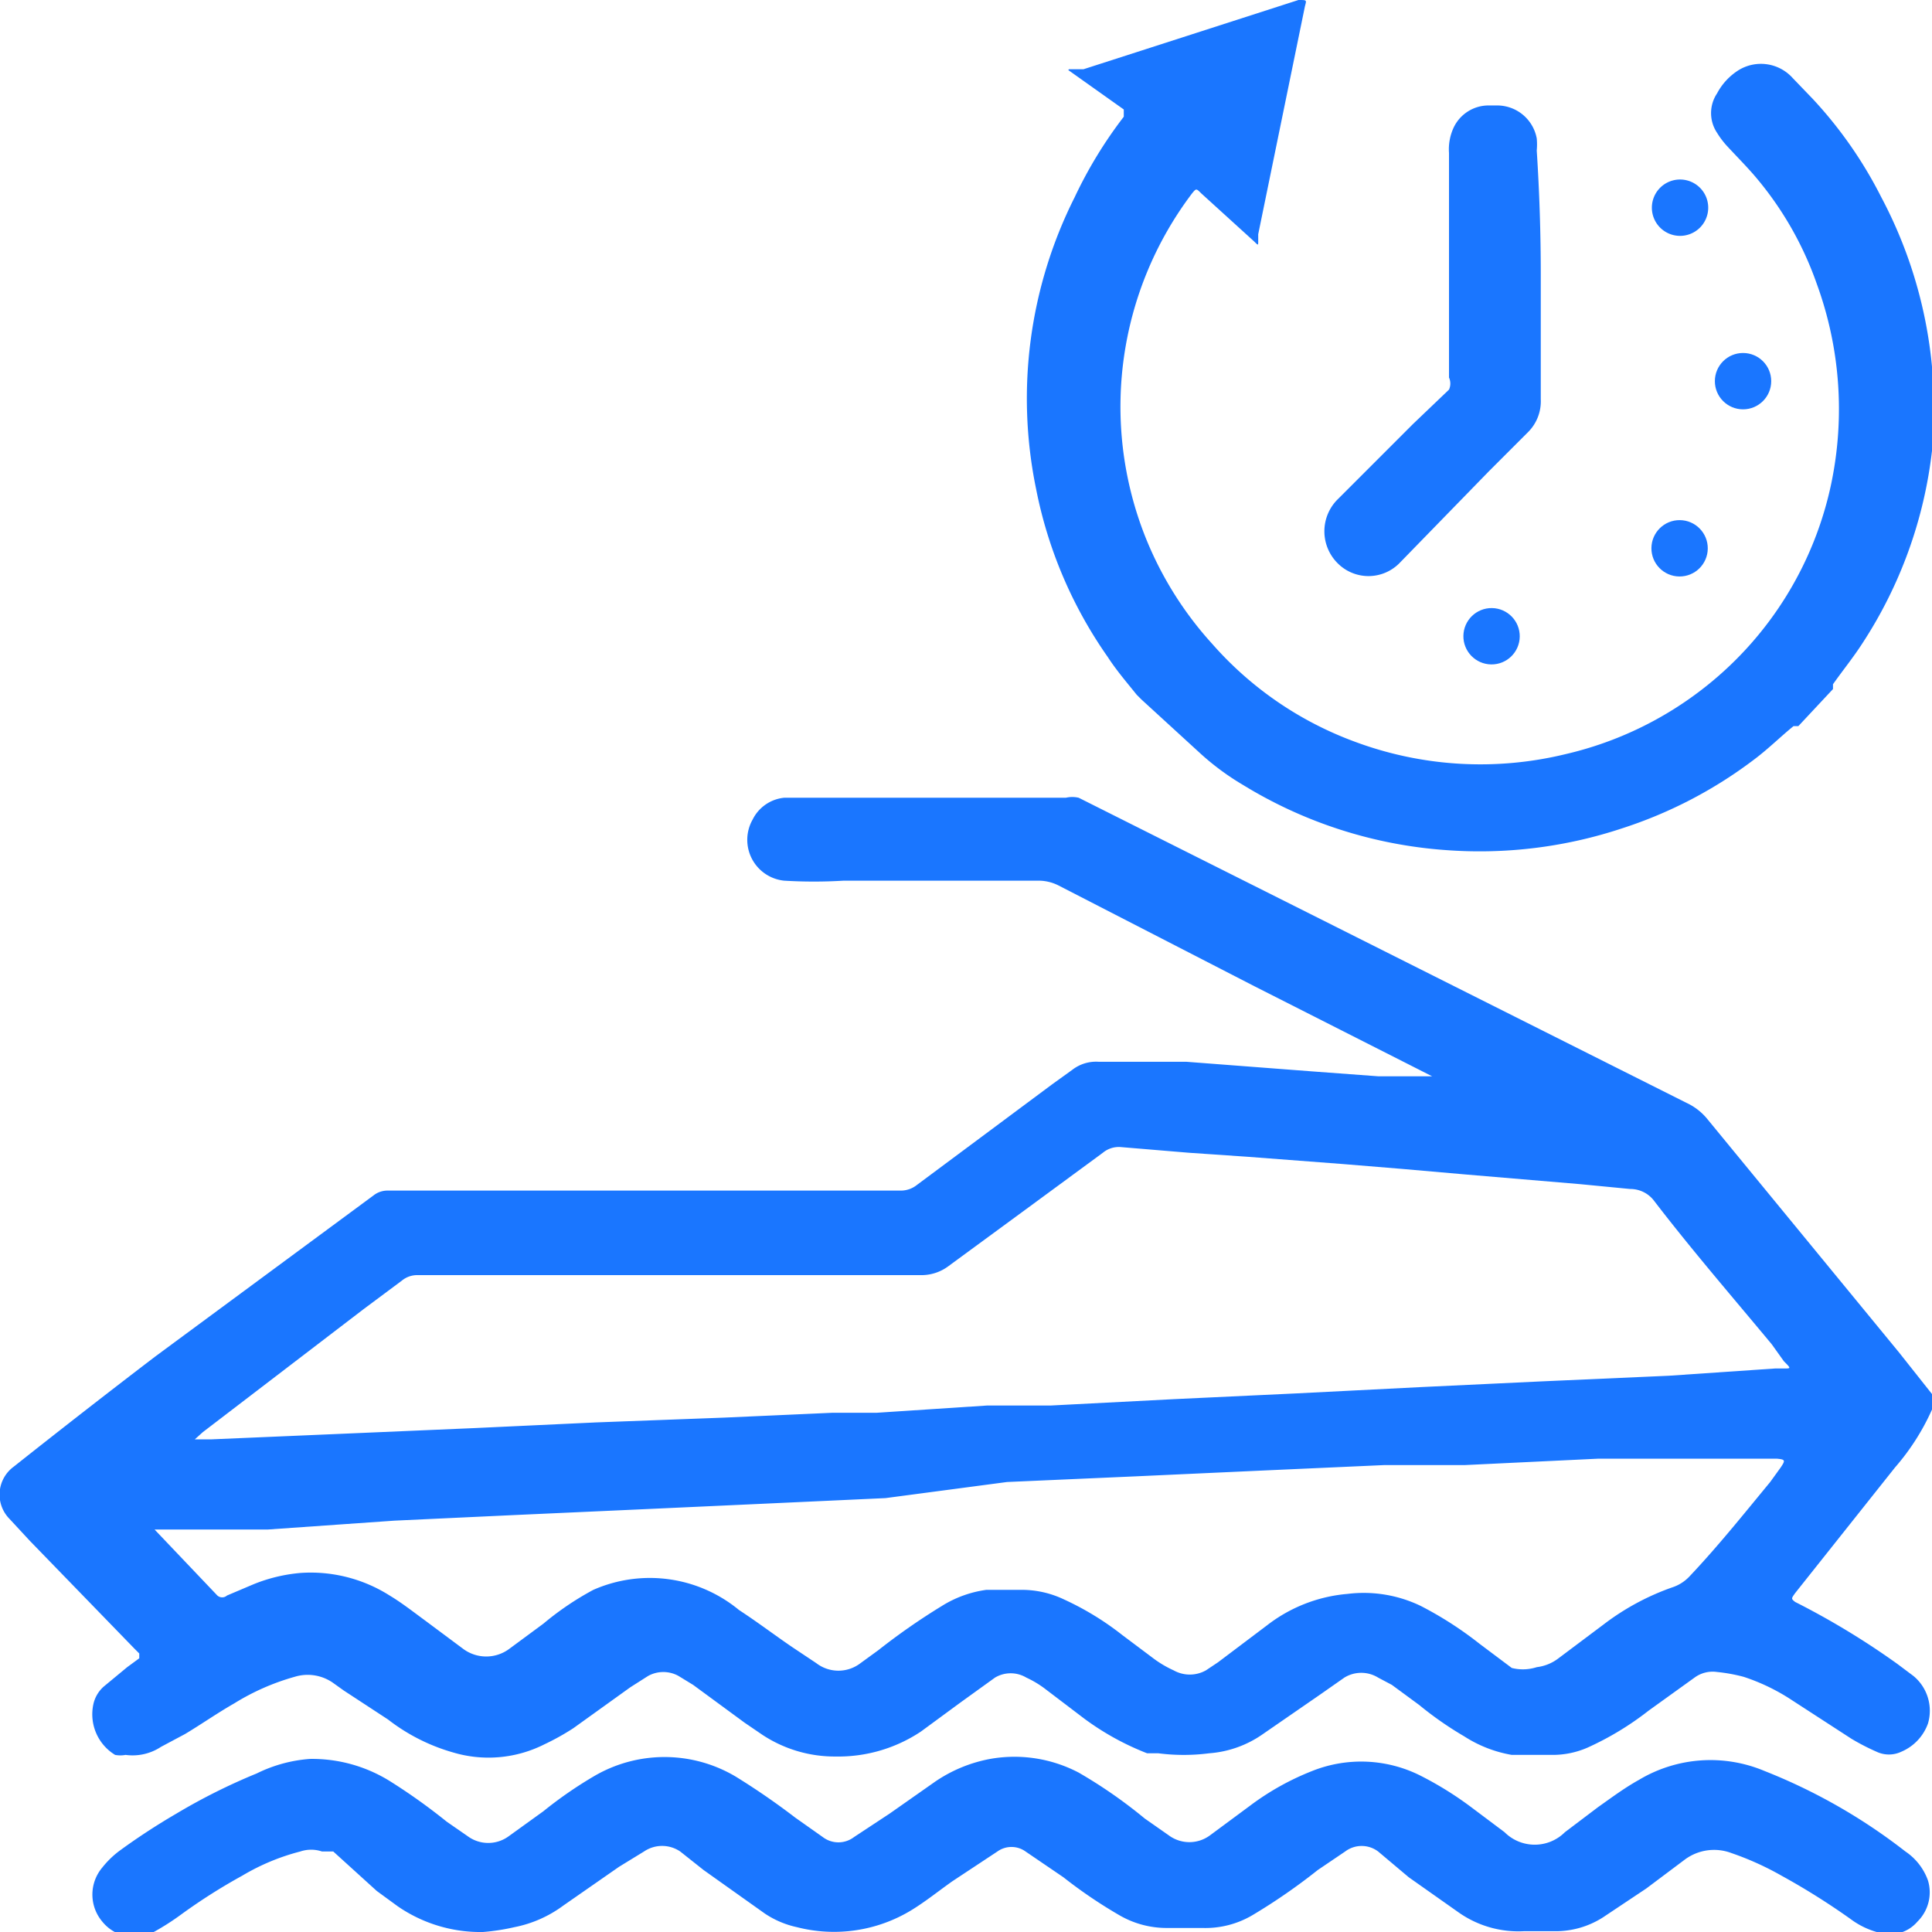 <svg id="Слой_1" data-name="Слой 1" xmlns="http://www.w3.org/2000/svg" width="24" height="24" viewBox="0 0 24 24"><defs><style>.cls-1{fill:#1a76ff;}</style></defs><title>2253</title><path class="cls-1" d="M24,17.51a2.88,2.88,0,0,1-.46.72l-1.24,1.56,0,0c-.05.07-.05.07,0,.11a9.65,9.65,0,0,1,1.27.77l.2.15a.56.56,0,0,1,.18.59.6.6,0,0,1-.33.35.36.36,0,0,1-.31,0A2.78,2.78,0,0,1,23,21.6l-.74-.48a2.5,2.5,0,0,0-.6-.29,2.11,2.11,0,0,0-.33-.06.38.38,0,0,0-.28.07l-.57.41a3.71,3.71,0,0,1-.76.46,1.08,1.08,0,0,1-.43.09c-.17,0-.34,0-.51,0a1.58,1.58,0,0,1-.59-.23,4.28,4.28,0,0,1-.56-.39l-.34-.25-.17-.09a.4.4,0,0,0-.42,0l-.3.21-.71.49a1.33,1.33,0,0,1-.67.24,2.46,2.46,0,0,1-.63,0l-.14,0a3.35,3.35,0,0,1-.78-.43l-.5-.38a1.25,1.25,0,0,0-.22-.13.38.38,0,0,0-.39,0l-.43.31-.49.36a1.85,1.85,0,0,1-1.06.31,1.63,1.63,0,0,1-.91-.27l-.22-.15-.64-.47-.18-.11a.39.39,0,0,0-.38,0l-.22.14-.71.51a3.08,3.08,0,0,1-.36.2,1.54,1.54,0,0,1-1.13.1,2.38,2.38,0,0,1-.81-.41L4.27,21l-.14-.1a.55.55,0,0,0-.47-.07,2.91,2.91,0,0,0-.75.33c-.21.12-.41.26-.61.38L2,21.7a.64.64,0,0,1-.44.1.35.35,0,0,1-.13,0,.59.59,0,0,1-.27-.63.41.41,0,0,1,.13-.22l.29-.24.15-.11s0,0,0-.06l-.06-.06L.37,19.14l-.25-.27a.43.43,0,0,1,.05-.65c.58-.46,1.17-.92,1.76-1.37l2.71-2a.28.28,0,0,1,.18-.06l4.95,0h1.42a.32.32,0,0,0,.2-.07l1.68-1.25.25-.18a.48.48,0,0,1,.33-.1l.65,0,.44,0,1.57.12.81.06.51,0h.24l0,0-.08,0-2.21-1.12L13.15,11a.55.55,0,0,0-.26-.06H10.48a6.12,6.12,0,0,1-.74,0,.51.51,0,0,1-.39-.76.49.49,0,0,1,.39-.27l.38,0h3.12a.35.35,0,0,1,.16,0l2.83,1.42,4.72,2.37a.73.73,0,0,1,.25.19l2.39,2.91.42.53Zm-11.74-.05h0l.79,0,1.55-.08,1.49-.07,1.58-.08,1.48-.07,1.58-.07L22.05,17h.11c.09,0,.09,0,0-.09l-.15-.21c-.49-.59-1-1.18-1.46-1.78a.37.37,0,0,0-.3-.15h0l-.62-.06-.71-.06-.71-.06-.8-.07-.73-.06-1.18-.09-.73-.05-.84-.07a.31.31,0,0,0-.23.07l-.83.61-1.09.8a.56.56,0,0,1-.32.11l-.65,0H5.19a.3.3,0,0,0-.2.07l-.47.35-2,1.53-.1.09a0,0,0,0,0,0,0h.21l1.64-.07,1.63-.07,1.5-.07L9,17.61l1.34-.06.55,0Zm6.83,3.25h0a.55.55,0,0,0,.27-.11l.56-.42a3.09,3.09,0,0,1,.85-.46.51.51,0,0,0,.22-.14c.35-.37.67-.77,1-1.17l.13-.18c.06-.09.06-.1-.05-.11h-.13l-1,0-1.08,0-1.67.08-1,0-1.56.07-1.53.07-1.59.07L11,18.61l-1.52.07-1.53.07-1.55.07-1.5.07L3.33,19,2,19H1.92l0,0,0,0,.78.82a.09.09,0,0,0,.12,0l.33-.14a2,2,0,0,1,.58-.14,1.83,1.83,0,0,1,1.11.28c.15.09.29.2.44.31l.47.35a.48.48,0,0,0,.58,0l.42-.31a3.65,3.65,0,0,1,.62-.42A1.74,1.74,0,0,1,9.18,20c.23.15.44.31.66.46l.3.2a.45.45,0,0,0,.55,0l.22-.16a8.12,8.12,0,0,1,.79-.55,1.4,1.4,0,0,1,.55-.2l.41,0a1.22,1.22,0,0,1,.56.12,3.57,3.57,0,0,1,.72.44l.4.3a1.35,1.35,0,0,0,.24.14.41.41,0,0,0,.4,0l.15-.1.61-.46a1.89,1.89,0,0,1,1-.39,1.63,1.63,0,0,1,.91.15,4.5,4.5,0,0,1,.73.47l.4.3A.56.56,0,0,0,19.09,20.71Z"/><path class="cls-1" d="M3.85,21.85a1.83,1.83,0,0,1,1,.28,7.35,7.35,0,0,1,.7.5l.26.18a.43.43,0,0,0,.51,0l.43-.31a5.14,5.14,0,0,1,.62-.43,1.73,1.73,0,0,1,1.77,0,8.9,8.9,0,0,1,.74.51l.34.24a.32.32,0,0,0,.39,0l.44-.29.57-.4a1.79,1.79,0,0,1,.68-.28,1.72,1.72,0,0,1,1.1.17,6,6,0,0,1,.82.57l.3.21a.43.43,0,0,0,.51,0l.5-.37A3.28,3.28,0,0,1,16.3,22a1.64,1.64,0,0,1,1.35.06,4.26,4.26,0,0,1,.64.4l.4.3a.53.53,0,0,0,.75,0l.41-.31c.17-.12.33-.24.51-.34A1.73,1.73,0,0,1,21.92,22a7.06,7.06,0,0,1,1.75,1,.73.73,0,0,1,.28.36.51.51,0,0,1-.13.51.45.45,0,0,1-.47.14,1,1,0,0,1-.36-.17,8.75,8.75,0,0,0-.86-.54,3.66,3.66,0,0,0-.62-.28.61.61,0,0,0-.58.08l-.48.36-.54.36a1.09,1.09,0,0,1-.6.17h-.38a1.29,1.29,0,0,1-.82-.24l-.61-.43L17.12,23a.34.34,0,0,0-.41,0l-.34.23a7.37,7.37,0,0,1-.81.56,1.15,1.15,0,0,1-.62.16H14.5a1.17,1.17,0,0,1-.58-.15,5.91,5.91,0,0,1-.71-.48L12.74,23a.3.3,0,0,0-.35,0l-.56.37c-.17.12-.33.25-.51.36a1.85,1.85,0,0,1-1.42.21,1.15,1.15,0,0,1-.4-.17l-.76-.54L8.45,23A.4.4,0,0,0,8,23l-.31.19L7,23.67a1.51,1.51,0,0,1-.61.27A2.67,2.67,0,0,1,6,24a1.81,1.81,0,0,1-1.06-.32l-.26-.19L4.14,23,4,23a.42.42,0,0,0-.27,0,2.73,2.73,0,0,0-.72.3,7.13,7.13,0,0,0-.77.49,3.11,3.11,0,0,1-.33.21.51.51,0,0,1-.64-.13.52.52,0,0,1,0-.67,1.14,1.14,0,0,1,.23-.22c.22-.16.45-.31.69-.45a7.45,7.45,0,0,1,1-.5A1.78,1.78,0,0,1,3.85,21.85Z"/><path class="cls-1" d="M13.28.86l.18,0L16.13,0c.11,0,.1,0,.08.08l-.58,2.83V3c0,.05,0,.05-.05,0l-.66-.6c-.06-.06-.06-.06-.11,0a4.39,4.39,0,0,0-.59,4.25A4.39,4.39,0,0,0,15.06,8a4.36,4.36,0,0,0,1.76,1.21,4.47,4.47,0,0,0,2.62.16,4.4,4.4,0,0,0,1.76-.85A4.36,4.36,0,0,0,22.75,6a4.53,4.53,0,0,0-.18-2.47,4.19,4.19,0,0,0-.76-1.33c-.11-.13-.24-.26-.36-.39a1.08,1.08,0,0,1-.12-.16.44.44,0,0,1,0-.49A.76.76,0,0,1,21.6.87a.53.53,0,0,1,.67.1l.25.26a5.29,5.29,0,0,1,.85,1.22A5.6,5.6,0,0,1,24,5.6,5.52,5.52,0,0,1,23.13,8c-.11.17-.24.33-.36.5l0,.06-.43.46-.06,0c-.16.13-.3.27-.47.4a5.51,5.51,0,0,1-1.66.87,5.62,5.62,0,0,1-2.19.27,5.57,5.57,0,0,1-2.52-.81,3.21,3.21,0,0,1-.55-.41l-.71-.65-.06-.06c-.12-.15-.25-.3-.36-.47a5.46,5.46,0,0,1-.89-2.09,5.56,5.56,0,0,1,.48-3.62,5.44,5.44,0,0,1,.61-1s0,0,0-.09L13.27.87Z"/><path class="cls-1" d="M19.14,3.41c0,.52,0,1,0,1.55a.54.54,0,0,1-.16.41l-.49.49L17.38,7a.54.54,0,0,1-.76,0,.56.56,0,0,1,0-.8l.93-.93L18,4.84A.18.18,0,0,0,18,4.69q0-1.4,0-2.79a.64.64,0,0,1,.06-.32.48.48,0,0,1,.43-.27h.11a.5.5,0,0,1,.49.41.81.81,0,0,1,0,.15Q19.14,2.64,19.14,3.41Z"/><circle class="cls-1" cx="18.54" cy="7.91" r="0.35" transform="translate(10.38 26.34) rotate(-89.26)"/><circle class="cls-1" cx="20.87" cy="6.81" r="0.35" transform="translate(13.84 27.61) rotate(-89.41)"/><path class="cls-1" d="M21.22,2.59a.35.35,0,1,1-.35-.36A.35.35,0,0,1,21.22,2.59Z"/><circle class="cls-1" cx="21.65" cy="4.74" r="0.35" transform="translate(16.89 26.38) rotate(-89.94)"/></svg>